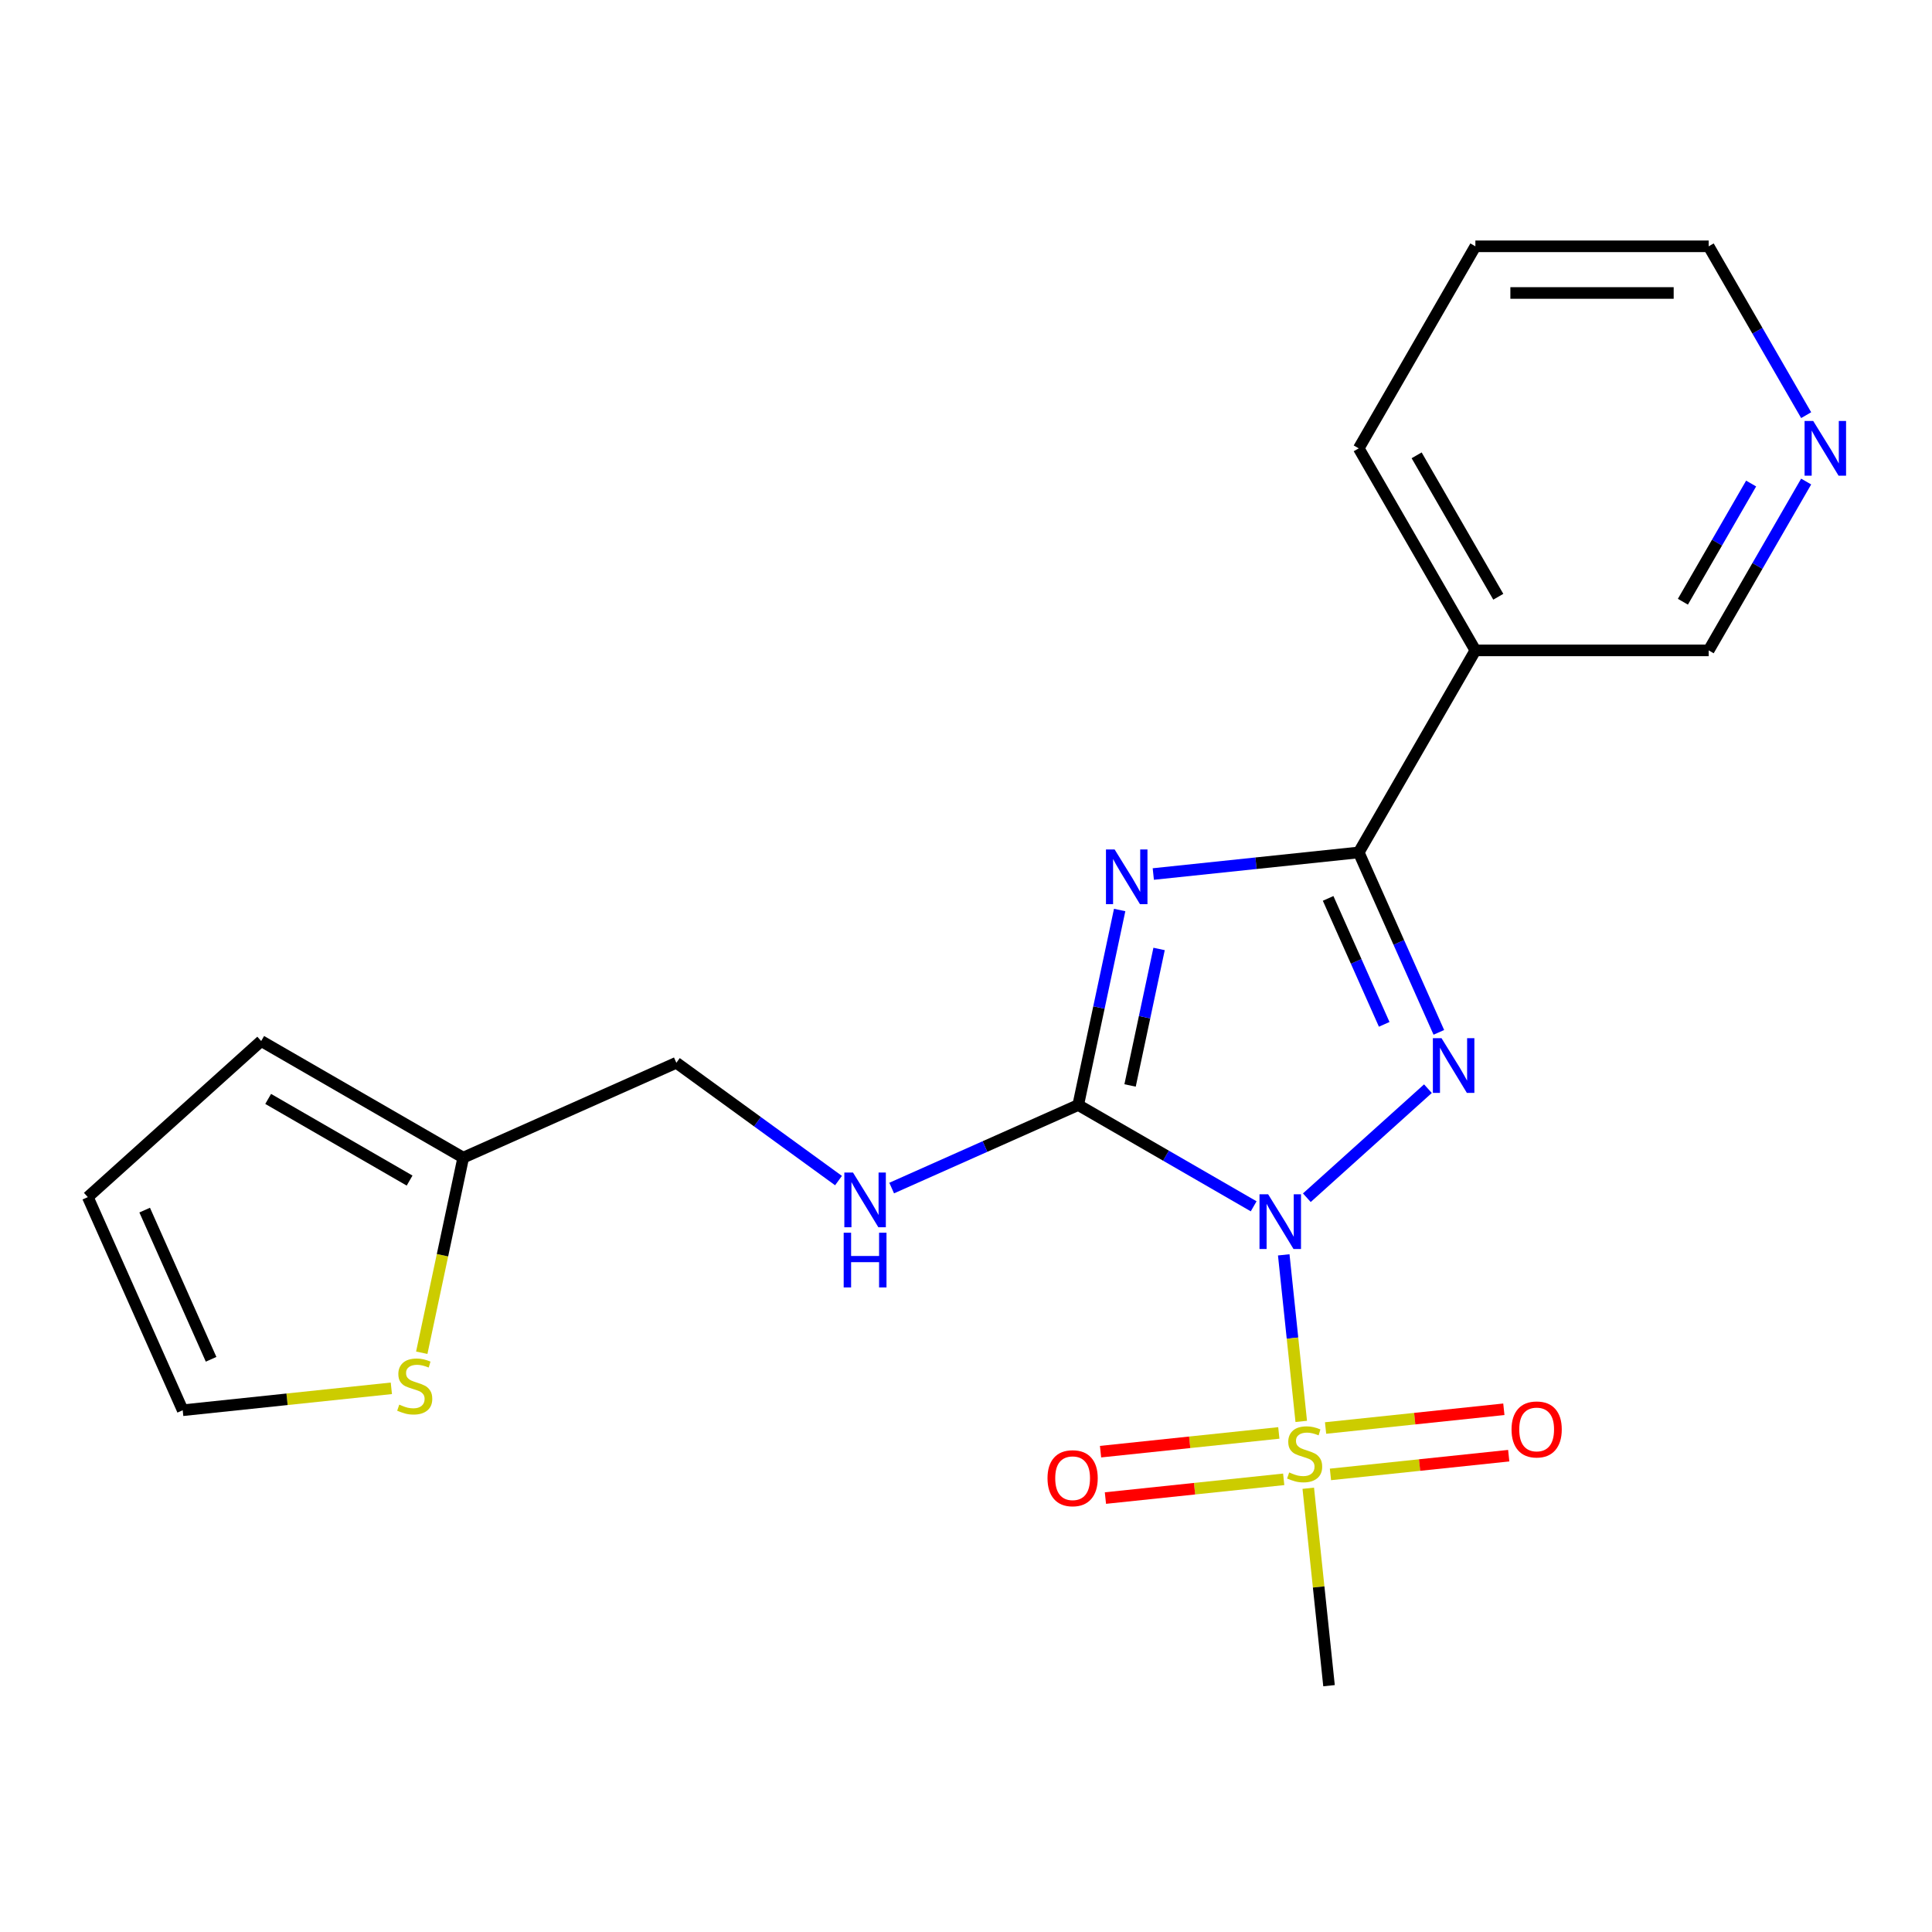 <?xml version='1.0' encoding='iso-8859-1'?>
<svg version='1.1' baseProfile='full'
              xmlns='http://www.w3.org/2000/svg'
                      xmlns:rdkit='http://www.rdkit.org/xml'
                      xmlns:xlink='http://www.w3.org/1999/xlink'
                  xml:space='preserve'
width='1000px' height='1000px' viewBox='0 0 1000 1000'>
<!-- END OF HEADER -->
<rect style='opacity:1.0;fill:#FFFFFF;stroke:none' width='1000' height='1000' x='0' y='0'> </rect>
<path class='bond-0' d='M 676.415,619.938 L 739.097,563.5' style='fill:none;fill-rule:evenodd;stroke:#0000FF;stroke-width:6px;stroke-linecap:butt;stroke-linejoin:miter;stroke-opacity:1' />
<path class='bond-1' d='M 648.897,624.383 L 603.49,598.167' style='fill:none;fill-rule:evenodd;stroke:#0000FF;stroke-width:6px;stroke-linecap:butt;stroke-linejoin:miter;stroke-opacity:1' />
<path class='bond-1' d='M 603.49,598.167 L 558.082,571.951' style='fill:none;fill-rule:evenodd;stroke:#000000;stroke-width:6px;stroke-linecap:butt;stroke-linejoin:miter;stroke-opacity:1' />
<path class='bond-3' d='M 664.462,649.506 L 668.992,692.608' style='fill:none;fill-rule:evenodd;stroke:#0000FF;stroke-width:6px;stroke-linecap:butt;stroke-linejoin:miter;stroke-opacity:1' />
<path class='bond-3' d='M 668.992,692.608 L 673.522,735.711' style='fill:none;fill-rule:evenodd;stroke:#CCCC00;stroke-width:6px;stroke-linecap:butt;stroke-linejoin:miter;stroke-opacity:1' />
<path class='bond-4' d='M 744.744,534.349 L 724.011,487.782' style='fill:none;fill-rule:evenodd;stroke:#0000FF;stroke-width:6px;stroke-linecap:butt;stroke-linejoin:miter;stroke-opacity:1' />
<path class='bond-4' d='M 724.011,487.782 L 703.278,441.215' style='fill:none;fill-rule:evenodd;stroke:#000000;stroke-width:6px;stroke-linecap:butt;stroke-linejoin:miter;stroke-opacity:1' />
<path class='bond-4' d='M 716.462,530.202 L 701.949,497.605' style='fill:none;fill-rule:evenodd;stroke:#0000FF;stroke-width:6px;stroke-linecap:butt;stroke-linejoin:miter;stroke-opacity:1' />
<path class='bond-4' d='M 701.949,497.605 L 687.436,465.008' style='fill:none;fill-rule:evenodd;stroke:#000000;stroke-width:6px;stroke-linecap:butt;stroke-linejoin:miter;stroke-opacity:1' />
<path class='bond-2' d='M 558.082,571.951 L 568.809,521.483' style='fill:none;fill-rule:evenodd;stroke:#000000;stroke-width:6px;stroke-linecap:butt;stroke-linejoin:miter;stroke-opacity:1' />
<path class='bond-2' d='M 568.809,521.483 L 579.536,471.016' style='fill:none;fill-rule:evenodd;stroke:#0000FF;stroke-width:6px;stroke-linecap:butt;stroke-linejoin:miter;stroke-opacity:1' />
<path class='bond-2' d='M 584.923,561.832 L 592.432,526.505' style='fill:none;fill-rule:evenodd;stroke:#000000;stroke-width:6px;stroke-linecap:butt;stroke-linejoin:miter;stroke-opacity:1' />
<path class='bond-2' d='M 592.432,526.505 L 599.941,491.177' style='fill:none;fill-rule:evenodd;stroke:#0000FF;stroke-width:6px;stroke-linecap:butt;stroke-linejoin:miter;stroke-opacity:1' />
<path class='bond-6' d='M 558.082,571.951 L 509.805,593.445' style='fill:none;fill-rule:evenodd;stroke:#000000;stroke-width:6px;stroke-linecap:butt;stroke-linejoin:miter;stroke-opacity:1' />
<path class='bond-6' d='M 509.805,593.445 L 461.528,614.939' style='fill:none;fill-rule:evenodd;stroke:#0000FF;stroke-width:6px;stroke-linecap:butt;stroke-linejoin:miter;stroke-opacity:1' />
<path class='bond-21' d='M 596.946,452.391 L 650.112,446.803' style='fill:none;fill-rule:evenodd;stroke:#0000FF;stroke-width:6px;stroke-linecap:butt;stroke-linejoin:miter;stroke-opacity:1' />
<path class='bond-21' d='M 650.112,446.803 L 703.278,441.215' style='fill:none;fill-rule:evenodd;stroke:#000000;stroke-width:6px;stroke-linecap:butt;stroke-linejoin:miter;stroke-opacity:1' />
<path class='bond-7' d='M 688.639,763.155 L 734.778,758.306' style='fill:none;fill-rule:evenodd;stroke:#CCCC00;stroke-width:6px;stroke-linecap:butt;stroke-linejoin:miter;stroke-opacity:1' />
<path class='bond-7' d='M 734.778,758.306 L 780.917,753.456' style='fill:none;fill-rule:evenodd;stroke:#FF0000;stroke-width:6px;stroke-linecap:butt;stroke-linejoin:miter;stroke-opacity:1' />
<path class='bond-7' d='M 686.115,739.137 L 732.254,734.288' style='fill:none;fill-rule:evenodd;stroke:#CCCC00;stroke-width:6px;stroke-linecap:butt;stroke-linejoin:miter;stroke-opacity:1' />
<path class='bond-7' d='M 732.254,734.288 L 778.392,729.438' style='fill:none;fill-rule:evenodd;stroke:#FF0000;stroke-width:6px;stroke-linecap:butt;stroke-linejoin:miter;stroke-opacity:1' />
<path class='bond-8' d='M 661.917,741.68 L 615.779,746.53' style='fill:none;fill-rule:evenodd;stroke:#CCCC00;stroke-width:6px;stroke-linecap:butt;stroke-linejoin:miter;stroke-opacity:1' />
<path class='bond-8' d='M 615.779,746.53 L 569.64,751.379' style='fill:none;fill-rule:evenodd;stroke:#FF0000;stroke-width:6px;stroke-linecap:butt;stroke-linejoin:miter;stroke-opacity:1' />
<path class='bond-8' d='M 664.442,765.698 L 618.303,770.548' style='fill:none;fill-rule:evenodd;stroke:#CCCC00;stroke-width:6px;stroke-linecap:butt;stroke-linejoin:miter;stroke-opacity:1' />
<path class='bond-8' d='M 618.303,770.548 L 572.164,775.397' style='fill:none;fill-rule:evenodd;stroke:#FF0000;stroke-width:6px;stroke-linecap:butt;stroke-linejoin:miter;stroke-opacity:1' />
<path class='bond-16' d='M 677.16,770.317 L 682.53,821.413' style='fill:none;fill-rule:evenodd;stroke:#CCCC00;stroke-width:6px;stroke-linecap:butt;stroke-linejoin:miter;stroke-opacity:1' />
<path class='bond-16' d='M 682.53,821.413 L 687.9,872.509' style='fill:none;fill-rule:evenodd;stroke:#000000;stroke-width:6px;stroke-linecap:butt;stroke-linejoin:miter;stroke-opacity:1' />
<path class='bond-5' d='M 703.278,441.215 L 763.654,336.641' style='fill:none;fill-rule:evenodd;stroke:#000000;stroke-width:6px;stroke-linecap:butt;stroke-linejoin:miter;stroke-opacity:1' />
<path class='bond-17' d='M 763.654,336.641 L 884.407,336.641' style='fill:none;fill-rule:evenodd;stroke:#000000;stroke-width:6px;stroke-linecap:butt;stroke-linejoin:miter;stroke-opacity:1' />
<path class='bond-18' d='M 763.654,336.641 L 703.278,232.066' style='fill:none;fill-rule:evenodd;stroke:#000000;stroke-width:6px;stroke-linecap:butt;stroke-linejoin:miter;stroke-opacity:1' />
<path class='bond-18' d='M 775.513,308.879 L 733.25,235.677' style='fill:none;fill-rule:evenodd;stroke:#000000;stroke-width:6px;stroke-linecap:butt;stroke-linejoin:miter;stroke-opacity:1' />
<path class='bond-15' d='M 434.01,611.069 L 392.044,580.579' style='fill:none;fill-rule:evenodd;stroke:#0000FF;stroke-width:6px;stroke-linecap:butt;stroke-linejoin:miter;stroke-opacity:1' />
<path class='bond-15' d='M 392.044,580.579 L 350.078,550.089' style='fill:none;fill-rule:evenodd;stroke:#000000;stroke-width:6px;stroke-linecap:butt;stroke-linejoin:miter;stroke-opacity:1' />
<path class='bond-9' d='M 218.303,700.178 L 229.034,649.691' style='fill:none;fill-rule:evenodd;stroke:#CCCC00;stroke-width:6px;stroke-linecap:butt;stroke-linejoin:miter;stroke-opacity:1' />
<path class='bond-9' d='M 229.034,649.691 L 239.766,599.203' style='fill:none;fill-rule:evenodd;stroke:#000000;stroke-width:6px;stroke-linecap:butt;stroke-linejoin:miter;stroke-opacity:1' />
<path class='bond-11' d='M 202.561,718.588 L 148.565,724.264' style='fill:none;fill-rule:evenodd;stroke:#CCCC00;stroke-width:6px;stroke-linecap:butt;stroke-linejoin:miter;stroke-opacity:1' />
<path class='bond-11' d='M 148.565,724.264 L 94.569,729.939' style='fill:none;fill-rule:evenodd;stroke:#000000;stroke-width:6px;stroke-linecap:butt;stroke-linejoin:miter;stroke-opacity:1' />
<path class='bond-10' d='M 239.766,599.203 L 350.078,550.089' style='fill:none;fill-rule:evenodd;stroke:#000000;stroke-width:6px;stroke-linecap:butt;stroke-linejoin:miter;stroke-opacity:1' />
<path class='bond-12' d='M 239.766,599.203 L 135.191,538.827' style='fill:none;fill-rule:evenodd;stroke:#000000;stroke-width:6px;stroke-linecap:butt;stroke-linejoin:miter;stroke-opacity:1' />
<path class='bond-12' d='M 212.004,611.062 L 138.802,568.798' style='fill:none;fill-rule:evenodd;stroke:#000000;stroke-width:6px;stroke-linecap:butt;stroke-linejoin:miter;stroke-opacity:1' />
<path class='bond-22' d='M 94.569,729.939 L 45.455,619.626' style='fill:none;fill-rule:evenodd;stroke:#000000;stroke-width:6px;stroke-linecap:butt;stroke-linejoin:miter;stroke-opacity:1' />
<path class='bond-22' d='M 109.264,703.569 L 74.884,626.35' style='fill:none;fill-rule:evenodd;stroke:#000000;stroke-width:6px;stroke-linecap:butt;stroke-linejoin:miter;stroke-opacity:1' />
<path class='bond-14' d='M 135.191,538.827 L 45.455,619.626' style='fill:none;fill-rule:evenodd;stroke:#000000;stroke-width:6px;stroke-linecap:butt;stroke-linejoin:miter;stroke-opacity:1' />
<path class='bond-13' d='M 934.865,249.245 L 909.636,292.943' style='fill:none;fill-rule:evenodd;stroke:#0000FF;stroke-width:6px;stroke-linecap:butt;stroke-linejoin:miter;stroke-opacity:1' />
<path class='bond-13' d='M 909.636,292.943 L 884.407,336.641' style='fill:none;fill-rule:evenodd;stroke:#000000;stroke-width:6px;stroke-linecap:butt;stroke-linejoin:miter;stroke-opacity:1' />
<path class='bond-13' d='M 906.381,250.279 L 888.721,280.867' style='fill:none;fill-rule:evenodd;stroke:#0000FF;stroke-width:6px;stroke-linecap:butt;stroke-linejoin:miter;stroke-opacity:1' />
<path class='bond-13' d='M 888.721,280.867 L 871.061,311.456' style='fill:none;fill-rule:evenodd;stroke:#000000;stroke-width:6px;stroke-linecap:butt;stroke-linejoin:miter;stroke-opacity:1' />
<path class='bond-23' d='M 934.865,214.887 L 909.636,171.189' style='fill:none;fill-rule:evenodd;stroke:#0000FF;stroke-width:6px;stroke-linecap:butt;stroke-linejoin:miter;stroke-opacity:1' />
<path class='bond-23' d='M 909.636,171.189 L 884.407,127.491' style='fill:none;fill-rule:evenodd;stroke:#000000;stroke-width:6px;stroke-linecap:butt;stroke-linejoin:miter;stroke-opacity:1' />
<path class='bond-20' d='M 703.278,232.066 L 763.654,127.491' style='fill:none;fill-rule:evenodd;stroke:#000000;stroke-width:6px;stroke-linecap:butt;stroke-linejoin:miter;stroke-opacity:1' />
<path class='bond-19' d='M 884.407,127.491 L 763.654,127.491' style='fill:none;fill-rule:evenodd;stroke:#000000;stroke-width:6px;stroke-linecap:butt;stroke-linejoin:miter;stroke-opacity:1' />
<path class='bond-19' d='M 866.294,151.642 L 781.767,151.642' style='fill:none;fill-rule:evenodd;stroke:#000000;stroke-width:6px;stroke-linecap:butt;stroke-linejoin:miter;stroke-opacity:1' />
<path  class='atom-0' d='M 656.396 618.167
L 665.676 633.167
Q 666.596 634.647, 668.076 637.327
Q 669.556 640.007, 669.636 640.167
L 669.636 618.167
L 673.396 618.167
L 673.396 646.487
L 669.516 646.487
L 659.556 630.087
Q 658.396 628.167, 657.156 625.967
Q 655.956 623.767, 655.596 623.087
L 655.596 646.487
L 651.916 646.487
L 651.916 618.167
L 656.396 618.167
' fill='#0000FF'/>
<path  class='atom-1' d='M 746.133 537.368
L 755.413 552.368
Q 756.333 553.848, 757.813 556.528
Q 759.293 559.208, 759.373 559.368
L 759.373 537.368
L 763.133 537.368
L 763.133 565.688
L 759.253 565.688
L 749.293 549.288
Q 748.133 547.368, 746.893 545.168
Q 745.693 542.968, 745.333 542.288
L 745.333 565.688
L 741.653 565.688
L 741.653 537.368
L 746.133 537.368
' fill='#0000FF'/>
<path  class='atom-3' d='M 576.927 439.677
L 586.207 454.677
Q 587.127 456.157, 588.607 458.837
Q 590.087 461.517, 590.167 461.677
L 590.167 439.677
L 593.927 439.677
L 593.927 467.997
L 590.047 467.997
L 580.087 451.597
Q 578.927 449.677, 577.687 447.477
Q 576.487 445.277, 576.127 444.597
L 576.127 467.997
L 572.447 467.997
L 572.447 439.677
L 576.927 439.677
' fill='#0000FF'/>
<path  class='atom-4' d='M 667.278 762.138
Q 667.598 762.258, 668.918 762.818
Q 670.238 763.378, 671.678 763.738
Q 673.158 764.058, 674.598 764.058
Q 677.278 764.058, 678.838 762.778
Q 680.398 761.458, 680.398 759.178
Q 680.398 757.618, 679.598 756.658
Q 678.838 755.698, 677.638 755.178
Q 676.438 754.658, 674.438 754.058
Q 671.918 753.298, 670.398 752.578
Q 668.918 751.858, 667.838 750.338
Q 666.798 748.818, 666.798 746.258
Q 666.798 742.698, 669.198 740.498
Q 671.638 738.298, 676.438 738.298
Q 679.718 738.298, 683.438 739.858
L 682.518 742.938
Q 679.118 741.538, 676.558 741.538
Q 673.798 741.538, 672.278 742.698
Q 670.758 743.818, 670.798 745.778
Q 670.798 747.298, 671.558 748.218
Q 672.358 749.138, 673.478 749.658
Q 674.638 750.178, 676.558 750.778
Q 679.118 751.578, 680.638 752.378
Q 682.158 753.178, 683.238 754.818
Q 684.358 756.418, 684.358 759.178
Q 684.358 763.098, 681.718 765.218
Q 679.118 767.298, 674.758 767.298
Q 672.238 767.298, 670.318 766.738
Q 668.438 766.218, 666.198 765.298
L 667.278 762.138
' fill='#CCCC00'/>
<path  class='atom-7' d='M 441.509 606.905
L 450.789 621.905
Q 451.709 623.385, 453.189 626.065
Q 454.669 628.745, 454.749 628.905
L 454.749 606.905
L 458.509 606.905
L 458.509 635.225
L 454.629 635.225
L 444.669 618.825
Q 443.509 616.905, 442.269 614.705
Q 441.069 612.505, 440.709 611.825
L 440.709 635.225
L 437.029 635.225
L 437.029 606.905
L 441.509 606.905
' fill='#0000FF'/>
<path  class='atom-7' d='M 436.689 638.057
L 440.529 638.057
L 440.529 650.097
L 455.009 650.097
L 455.009 638.057
L 458.849 638.057
L 458.849 666.377
L 455.009 666.377
L 455.009 653.297
L 440.529 653.297
L 440.529 666.377
L 436.689 666.377
L 436.689 638.057
' fill='#0000FF'/>
<path  class='atom-8' d='M 782.369 739.876
Q 782.369 733.076, 785.729 729.276
Q 789.089 725.476, 795.369 725.476
Q 801.649 725.476, 805.009 729.276
Q 808.369 733.076, 808.369 739.876
Q 808.369 746.756, 804.969 750.676
Q 801.569 754.556, 795.369 754.556
Q 789.129 754.556, 785.729 750.676
Q 782.369 746.796, 782.369 739.876
M 795.369 751.356
Q 799.689 751.356, 802.009 748.476
Q 804.369 745.556, 804.369 739.876
Q 804.369 734.316, 802.009 731.516
Q 799.689 728.676, 795.369 728.676
Q 791.049 728.676, 788.689 731.476
Q 786.369 734.276, 786.369 739.876
Q 786.369 745.596, 788.689 748.476
Q 791.049 751.356, 795.369 751.356
' fill='#FF0000'/>
<path  class='atom-9' d='M 542.187 765.12
Q 542.187 758.32, 545.547 754.52
Q 548.907 750.72, 555.187 750.72
Q 561.467 750.72, 564.827 754.52
Q 568.187 758.32, 568.187 765.12
Q 568.187 772, 564.787 775.92
Q 561.387 779.8, 555.187 779.8
Q 548.947 779.8, 545.547 775.92
Q 542.187 772.04, 542.187 765.12
M 555.187 776.6
Q 559.507 776.6, 561.827 773.72
Q 564.187 770.8, 564.187 765.12
Q 564.187 759.56, 561.827 756.76
Q 559.507 753.92, 555.187 753.92
Q 550.867 753.92, 548.507 756.72
Q 546.187 759.52, 546.187 765.12
Q 546.187 770.84, 548.507 773.72
Q 550.867 776.6, 555.187 776.6
' fill='#FF0000'/>
<path  class='atom-10' d='M 206.66 727.037
Q 206.98 727.157, 208.3 727.717
Q 209.62 728.277, 211.06 728.637
Q 212.54 728.957, 213.98 728.957
Q 216.66 728.957, 218.22 727.677
Q 219.78 726.357, 219.78 724.077
Q 219.78 722.517, 218.98 721.557
Q 218.22 720.597, 217.02 720.077
Q 215.82 719.557, 213.82 718.957
Q 211.3 718.197, 209.78 717.477
Q 208.3 716.757, 207.22 715.237
Q 206.18 713.717, 206.18 711.157
Q 206.18 707.597, 208.58 705.397
Q 211.02 703.197, 215.82 703.197
Q 219.1 703.197, 222.82 704.757
L 221.9 707.837
Q 218.5 706.437, 215.94 706.437
Q 213.18 706.437, 211.66 707.597
Q 210.14 708.717, 210.18 710.677
Q 210.18 712.197, 210.94 713.117
Q 211.74 714.037, 212.86 714.557
Q 214.02 715.077, 215.94 715.677
Q 218.5 716.477, 220.02 717.277
Q 221.54 718.077, 222.62 719.717
Q 223.74 721.317, 223.74 724.077
Q 223.74 727.997, 221.1 730.117
Q 218.5 732.197, 214.14 732.197
Q 211.62 732.197, 209.7 731.637
Q 207.82 731.117, 205.58 730.197
L 206.66 727.037
' fill='#CCCC00'/>
<path  class='atom-14' d='M 938.523 217.906
L 947.803 232.906
Q 948.723 234.386, 950.203 237.066
Q 951.683 239.746, 951.763 239.906
L 951.763 217.906
L 955.523 217.906
L 955.523 246.226
L 951.643 246.226
L 941.683 229.826
Q 940.523 227.906, 939.283 225.706
Q 938.083 223.506, 937.723 222.826
L 937.723 246.226
L 934.043 246.226
L 934.043 217.906
L 938.523 217.906
' fill='#0000FF'/>
</svg>
